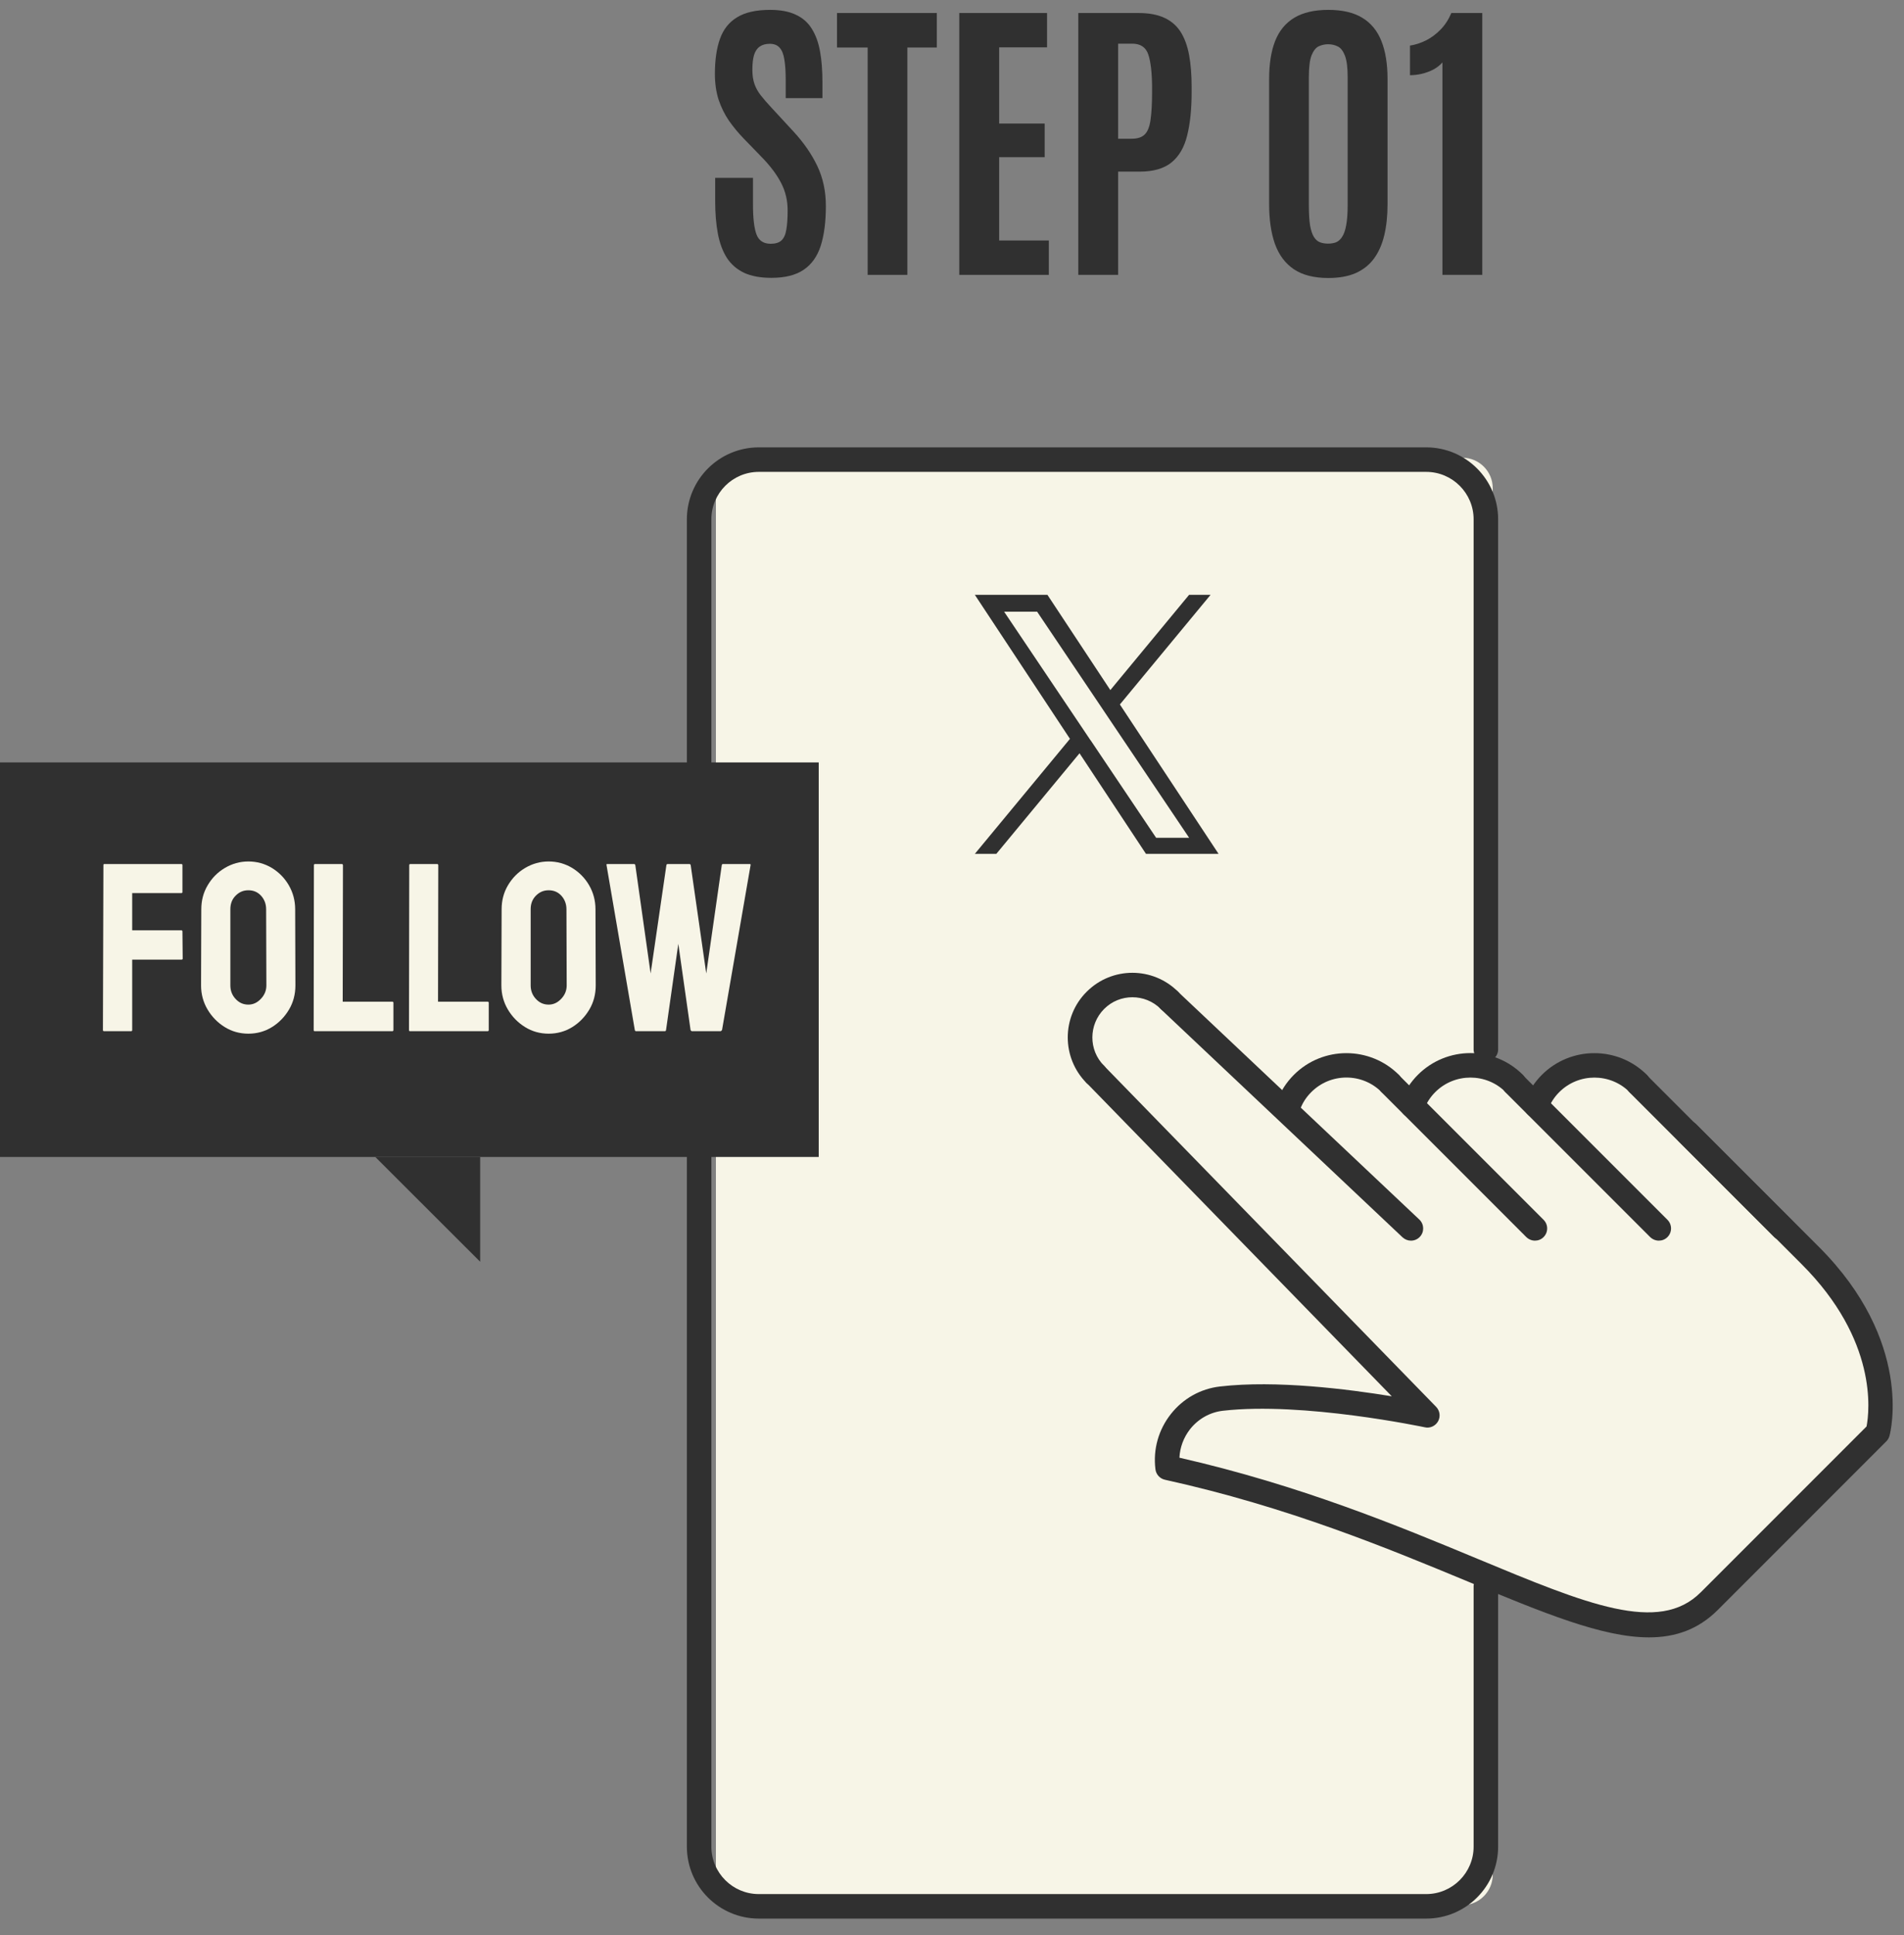 <svg width="125" height="127" viewBox="0 0 125 127" fill="none" xmlns="http://www.w3.org/2000/svg">
<rect x="0" y="0" width="125" height="127" fill="#808080" stroke="none"/>
<path d="M47 32.041C47 30.936 47.895 30.041 49 30.041H96C97.104 30.041 98 30.936 98 32.041V80.541V90.041V104.041V123.041C98 124.146 97.104 125.041 96 125.041H49C47.895 125.041 47 124.146 47 123.041V32.041Z" fill="#F7F5E7"/>
<path d="M122.5 87.541L123.5 94.041L120 97.541L112 105.541L107 107.041L87 99.541L76.5 96.041L78 92.541L82.5 92.041L93.5 92.541L72 70.541L71 67.541L72.5 65.041H76L84.5 73.041L85 71.541L89 70.041L93 72.541L94.5 70.541L97.5 70.041L101 72.541L101.5 71.541L104.5 69.541L107 71.041L117 80.041L122.5 87.541Z" fill="#F7F5E7"/>
<path d="M93.632 125.923H49.816C47.21 125.923 45.094 123.807 45.094 121.201V34.084C45.094 31.478 47.21 29.362 49.816 29.362H93.632C96.238 29.362 98.354 31.478 98.354 34.084V68.876C98.354 69.318 97.992 69.68 97.549 69.68C97.107 69.68 96.745 69.318 96.745 68.876V34.084C96.745 32.363 95.345 30.971 93.632 30.971H49.816C48.095 30.971 46.703 32.371 46.703 34.084V121.201C46.703 122.923 48.103 124.314 49.816 124.314H93.632C95.353 124.314 96.745 122.914 96.745 121.201V104.116C96.745 103.673 97.107 103.311 97.549 103.311C97.992 103.311 98.354 103.673 98.354 104.116V121.201C98.354 123.807 96.238 125.923 93.632 125.923Z" fill="#303030"/>
<path d="M71.913 71.325C71.704 71.325 71.503 71.244 71.342 71.091C69.685 69.434 69.685 66.74 71.342 65.091C72.999 63.433 75.686 63.433 77.343 65.091C77.657 65.404 77.657 65.911 77.343 66.225C77.029 66.538 76.522 66.538 76.209 66.225C75.179 65.195 73.506 65.195 72.484 66.225C71.463 67.254 71.455 68.927 72.484 69.949C72.798 70.263 72.798 70.77 72.484 71.083C72.323 71.244 72.122 71.317 71.913 71.317V71.325Z" fill="#303030"/>
<path d="M108.908 81.427C108.698 81.427 108.497 81.347 108.336 81.194L98.828 71.686C98.515 71.372 98.515 70.865 98.828 70.552C99.142 70.238 99.649 70.238 99.963 70.552L109.471 80.06C109.784 80.374 109.784 80.88 109.471 81.194C109.31 81.355 109.109 81.427 108.9 81.427H108.908Z" fill="#303030"/>
<path d="M92.635 81.428C92.433 81.428 92.24 81.355 92.079 81.21L76.217 66.24C75.895 65.935 75.879 65.428 76.184 65.106C76.49 64.784 76.997 64.768 77.319 65.074L93.182 80.044C93.503 80.35 93.519 80.856 93.214 81.178C93.053 81.347 92.844 81.428 92.626 81.428H92.635Z" fill="#303030"/>
<path d="M108.256 107.466C105.191 107.466 101.33 105.857 96.399 103.814C91.122 101.626 84.558 98.899 76.482 97.121C76.152 97.049 75.895 96.775 75.855 96.429C75.694 95.126 76.056 93.839 76.868 92.809C77.673 91.788 78.823 91.144 80.102 90.999C83.786 90.573 88.516 91.176 91.372 91.643L71.334 71.074C71.028 70.753 71.028 70.246 71.35 69.94C71.664 69.635 72.179 69.635 72.484 69.956L94.284 92.335C94.533 92.592 94.581 92.978 94.412 93.284C94.243 93.59 93.881 93.759 93.544 93.678C93.463 93.662 85.556 91.989 80.287 92.592C79.434 92.689 78.67 93.123 78.131 93.799C77.705 94.346 77.463 94.997 77.431 95.673C85.371 97.483 91.814 100.154 97.019 102.317C104.178 105.294 108.908 107.256 111.651 104.513L122.542 93.622C122.735 92.616 123.274 87.959 118.279 82.972L110.235 74.927C109.921 74.614 109.921 74.107 110.235 73.793C110.549 73.48 111.055 73.48 111.369 73.793L119.413 81.837C125.623 88.047 124.119 93.992 124.047 94.241C124.006 94.378 123.942 94.499 123.837 94.603L112.785 105.656C111.506 106.935 110.018 107.466 108.256 107.466Z" fill="#303030"/>
<path d="M117.048 81.427C116.839 81.427 116.638 81.347 116.477 81.194L106.969 71.686C106.655 71.372 106.655 70.865 106.969 70.552C107.283 70.238 107.79 70.238 108.103 70.552L117.611 80.06C117.925 80.374 117.925 80.88 117.611 81.194C117.45 81.355 117.249 81.427 117.04 81.427H117.048Z" fill="#303030"/>
<path d="M100.856 73.368C100.759 73.368 100.663 73.352 100.574 73.32C100.156 73.159 99.947 72.701 100.108 72.282C100.357 71.623 100.735 71.036 101.226 70.545C103.124 68.647 106.221 68.647 108.119 70.545C108.433 70.859 108.433 71.365 108.119 71.679C107.806 71.993 107.299 71.993 106.985 71.679C105.714 70.408 103.639 70.408 102.368 71.679C102.038 72.009 101.789 72.395 101.62 72.846C101.499 73.167 101.194 73.368 100.864 73.368H100.856Z" fill="#303030"/>
<path d="M92.715 73.368C92.618 73.368 92.522 73.351 92.433 73.319C92.015 73.158 91.806 72.7 91.967 72.281C92.216 71.622 92.594 71.035 93.085 70.544C94.984 68.646 98.08 68.638 99.979 70.544C100.293 70.858 100.293 71.365 99.979 71.678C99.665 71.992 99.158 71.992 98.845 71.678C97.574 70.407 95.498 70.407 94.227 71.678C93.897 72.008 93.648 72.394 93.479 72.845C93.359 73.166 93.053 73.368 92.723 73.368H92.715Z" fill="#303030"/>
<path d="M84.583 73.368C84.494 73.368 84.397 73.352 84.309 73.32C83.891 73.167 83.674 72.709 83.826 72.29C84.068 71.639 84.438 71.052 84.945 70.545C86.843 68.647 89.94 68.647 91.838 70.545C92.152 70.859 92.152 71.365 91.838 71.679C91.525 71.993 91.018 71.993 90.704 71.679C90.085 71.06 89.264 70.722 88.395 70.722C87.527 70.722 86.706 71.06 86.087 71.679C85.749 72.017 85.5 72.403 85.347 72.837C85.226 73.167 84.92 73.368 84.591 73.368H84.583Z" fill="#303030"/>
<path d="M100.775 81.427C100.566 81.427 100.365 81.347 100.204 81.194L90.696 71.686C90.382 71.372 90.382 70.865 90.696 70.552C91.01 70.238 91.516 70.238 91.83 70.552L101.338 80.06C101.652 80.374 101.652 80.88 101.338 81.194C101.177 81.355 100.976 81.427 100.767 81.427H100.775Z" fill="#303030"/>
<path d="M53.75 50.041H-0V75.935H53.75V50.041Z" fill="#303030"/>
<path d="M6.837 67.681C6.781 67.681 6.757 67.657 6.757 67.601L6.789 56.773C6.789 56.733 6.813 56.709 6.853 56.709H11.897C11.953 56.709 11.977 56.733 11.977 56.773V58.551C11.977 58.591 11.953 58.615 11.913 58.615H8.679V61.061H11.913C11.953 61.061 11.977 61.085 11.977 61.141L11.994 62.919C11.994 62.959 11.97 62.983 11.913 62.983H8.679V67.601C8.679 67.657 8.655 67.681 8.599 67.681H6.837Z" fill="#F7F5E7"/>
<path d="M16.305 67.843C15.734 67.843 15.219 67.698 14.753 67.409C14.286 67.119 13.908 66.733 13.627 66.258C13.345 65.784 13.2 65.253 13.2 64.674L13.216 59.678C13.216 59.099 13.353 58.576 13.635 58.102C13.916 57.627 14.286 57.249 14.761 56.967C15.235 56.686 15.75 56.541 16.305 56.541C16.86 56.541 17.383 56.686 17.85 56.967C18.308 57.249 18.686 57.627 18.96 58.102C19.233 58.576 19.378 59.099 19.378 59.678L19.394 64.674C19.394 65.253 19.257 65.784 18.976 66.258C18.694 66.733 18.324 67.119 17.858 67.409C17.391 67.698 16.876 67.843 16.305 67.843ZM16.305 65.936C16.619 65.936 16.892 65.808 17.134 65.55C17.375 65.293 17.488 65.003 17.488 64.674L17.472 59.678C17.472 59.332 17.359 59.035 17.142 58.793C16.925 58.552 16.643 58.431 16.305 58.431C15.967 58.431 15.702 58.552 15.469 58.785C15.235 59.019 15.123 59.316 15.123 59.678V64.674C15.123 65.019 15.235 65.317 15.469 65.566C15.702 65.816 15.975 65.936 16.305 65.936Z" fill="#F7F5E7"/>
<path d="M20.657 67.681C20.617 67.681 20.593 67.657 20.593 67.601L20.609 56.789C20.609 56.733 20.633 56.709 20.689 56.709H22.435C22.483 56.709 22.515 56.733 22.515 56.789L22.499 65.742H25.749C25.805 65.742 25.829 65.767 25.829 65.823V67.601C25.829 67.657 25.805 67.681 25.749 67.681H20.657Z" fill="#F7F5E7"/>
<path d="M26.915 67.681C26.875 67.681 26.851 67.657 26.851 67.601L26.867 56.789C26.867 56.733 26.891 56.709 26.947 56.709H28.693C28.741 56.709 28.773 56.733 28.773 56.789L28.757 65.742H32.007C32.063 65.742 32.087 65.767 32.087 65.823V67.601C32.087 67.657 32.063 67.681 32.007 67.681H26.915Z" fill="#F7F5E7"/>
<path d="M36.021 67.843C35.45 67.843 34.935 67.698 34.469 67.409C34.002 67.119 33.624 66.733 33.343 66.258C33.061 65.784 32.916 65.253 32.916 64.674L32.932 59.678C32.932 59.099 33.069 58.576 33.35 58.102C33.632 57.627 34.002 57.249 34.477 56.967C34.951 56.686 35.466 56.541 36.021 56.541C36.576 56.541 37.099 56.686 37.566 56.967C38.024 57.249 38.402 57.627 38.676 58.102C38.949 58.576 39.094 59.099 39.094 59.678L39.11 64.674C39.11 65.253 38.973 65.784 38.692 66.258C38.41 66.733 38.04 67.119 37.574 67.409C37.107 67.698 36.592 67.843 36.021 67.843ZM36.021 65.936C36.335 65.936 36.608 65.808 36.85 65.55C37.091 65.293 37.204 65.003 37.204 64.674L37.188 59.678C37.188 59.332 37.075 59.035 36.858 58.793C36.641 58.552 36.359 58.431 36.021 58.431C35.683 58.431 35.418 58.552 35.185 58.785C34.951 59.019 34.839 59.316 34.839 59.678V64.674C34.839 65.019 34.951 65.317 35.185 65.566C35.418 65.816 35.691 65.936 36.021 65.936Z" fill="#F7F5E7"/>
<path d="M41.756 67.681C41.716 67.681 41.692 67.657 41.676 67.601L39.818 56.773C39.81 56.733 39.818 56.709 39.866 56.709H41.628C41.668 56.709 41.692 56.733 41.708 56.773L42.714 63.892L43.751 56.773C43.759 56.733 43.791 56.709 43.848 56.709H45.264C45.304 56.709 45.328 56.733 45.344 56.773L46.366 63.892L47.387 56.773C47.395 56.733 47.427 56.709 47.468 56.709H49.213C49.27 56.709 49.286 56.733 49.278 56.773L47.403 67.601C47.403 67.601 47.363 67.649 47.323 67.681H45.416C45.416 67.681 45.36 67.657 45.336 67.601L44.532 61.946L43.727 67.601C43.719 67.657 43.687 67.681 43.647 67.681H41.74H41.756Z" fill="#F7F5E7"/>
<path d="M24.639 75.936L31.524 82.813V75.936H24.639Z" fill="#303030"/>
<path d="M94.697 18.041V4.096C94.541 4.278 94.342 4.434 94.101 4.564C93.861 4.688 93.603 4.783 93.33 4.848C93.063 4.906 92.809 4.936 92.568 4.936V2.992C92.913 2.94 93.258 2.829 93.603 2.66C93.955 2.484 94.277 2.247 94.57 1.947C94.863 1.648 95.101 1.283 95.283 0.854H97.314V18.041H94.697Z" fill="#303030"/>
<path d="M87.207 18.246C86.269 18.246 85.514 18.054 84.941 17.67C84.375 17.286 83.962 16.732 83.701 16.01C83.447 15.287 83.32 14.418 83.32 13.402V5.189C83.32 4.2 83.45 3.37 83.711 2.699C83.978 2.022 84.398 1.511 84.971 1.166C85.543 0.821 86.289 0.648 87.207 0.648C88.125 0.648 88.867 0.821 89.433 1.166C90.006 1.511 90.426 2.022 90.693 2.699C90.96 3.37 91.094 4.2 91.094 5.189V13.402C91.094 14.164 91.022 14.844 90.879 15.443C90.736 16.042 90.511 16.55 90.205 16.967C89.899 17.384 89.499 17.703 89.004 17.924C88.509 18.139 87.91 18.246 87.207 18.246ZM87.197 15.99C87.386 15.99 87.558 15.961 87.715 15.902C87.871 15.837 88.004 15.717 88.115 15.541C88.232 15.365 88.32 15.111 88.379 14.779C88.444 14.441 88.476 13.998 88.476 13.451V5.082C88.476 4.444 88.418 3.972 88.301 3.666C88.183 3.354 88.027 3.148 87.832 3.051C87.637 2.953 87.425 2.904 87.197 2.904C86.976 2.904 86.767 2.95 86.572 3.041C86.383 3.132 86.227 3.331 86.103 3.637C85.986 3.943 85.928 4.421 85.928 5.072V13.451C85.928 14.005 85.954 14.45 86.006 14.789C86.064 15.121 86.149 15.375 86.26 15.551C86.37 15.727 86.504 15.844 86.66 15.902C86.816 15.961 86.995 15.99 87.197 15.99Z" fill="#303030"/>
<path d="M70.791 18.041V0.854H74.736C75.42 0.854 75.986 0.958 76.435 1.166C76.891 1.374 77.249 1.684 77.51 2.094C77.77 2.504 77.956 3.012 78.066 3.617C78.177 4.216 78.232 4.91 78.232 5.697V6.059C78.232 7.165 78.135 8.109 77.939 8.891C77.751 9.665 77.409 10.255 76.914 10.658C76.419 11.062 75.722 11.264 74.824 11.264H73.408V18.041H70.791ZM73.408 9.105H74.306C74.691 9.105 74.977 9.008 75.166 8.812C75.355 8.617 75.478 8.295 75.537 7.846C75.602 7.39 75.635 6.785 75.635 6.029V5.697C75.628 4.766 75.547 4.063 75.391 3.588C75.234 3.106 74.879 2.865 74.326 2.865H73.408V9.105Z" fill="#303030"/>
<path d="M62.978 18.041V0.854H68.74V3.109H65.596V8.109H68.584V10.316H65.596V15.785H68.857V18.041H62.978Z" fill="#303030"/>
<path d="M56.963 18.041V3.119H54.951V0.854H61.504V3.119H59.57V18.041H56.963Z" fill="#303030"/>
<path d="M50.644 18.236C49.928 18.236 49.329 18.126 48.847 17.904C48.372 17.676 47.995 17.348 47.715 16.918C47.441 16.482 47.246 15.954 47.129 15.336C47.012 14.711 46.953 14.001 46.953 13.207V11.674H49.434V13.402C49.434 14.327 49.512 14.991 49.668 15.395C49.824 15.798 50.133 16 50.596 16C50.908 16 51.142 15.928 51.299 15.785C51.462 15.635 51.569 15.401 51.621 15.082C51.68 14.757 51.709 14.333 51.709 13.812C51.709 13.168 51.572 12.579 51.299 12.045C51.032 11.511 50.625 10.958 50.078 10.385L48.809 9.076C48.457 8.712 48.138 8.324 47.851 7.914C47.572 7.504 47.347 7.048 47.178 6.547C47.015 6.039 46.934 5.473 46.934 4.848C46.934 3.943 47.044 3.178 47.266 2.553C47.487 1.928 47.861 1.456 48.389 1.137C48.916 0.811 49.639 0.648 50.556 0.648C51.247 0.648 51.813 0.756 52.256 0.971C52.705 1.179 53.053 1.488 53.301 1.898C53.555 2.302 53.734 2.797 53.838 3.383C53.942 3.962 53.994 4.626 53.994 5.375V6.439H51.582V5.209C51.582 4.688 51.553 4.255 51.494 3.91C51.442 3.565 51.341 3.308 51.191 3.139C51.041 2.963 50.823 2.875 50.537 2.875C50.264 2.875 50.042 2.937 49.873 3.061C49.704 3.178 49.58 3.363 49.502 3.617C49.43 3.865 49.394 4.187 49.394 4.584C49.394 4.942 49.44 5.251 49.531 5.512C49.622 5.772 49.762 6.023 49.951 6.264C50.14 6.505 50.374 6.775 50.654 7.074L52.07 8.607C52.747 9.337 53.275 10.095 53.652 10.883C54.03 11.671 54.219 12.55 54.219 13.52C54.219 14.548 54.108 15.414 53.887 16.117C53.665 16.814 53.294 17.341 52.773 17.699C52.252 18.057 51.543 18.236 50.644 18.236Z" fill="#303030"/>
<path d="M73.52 46.239L79.475 39.041H78.065L72.895 45.292L68.765 39.041H64L70.244 48.493L64 56.041H65.41L70.872 49.44L75.235 56.041H80L73.523 46.239H73.52ZM71.588 48.578L70.957 47.637L65.922 40.148H68.089L72.154 46.191L72.785 47.131L78.068 54.986H75.901L71.592 48.575L71.588 48.578Z" fill="#303030"/>
</svg>
